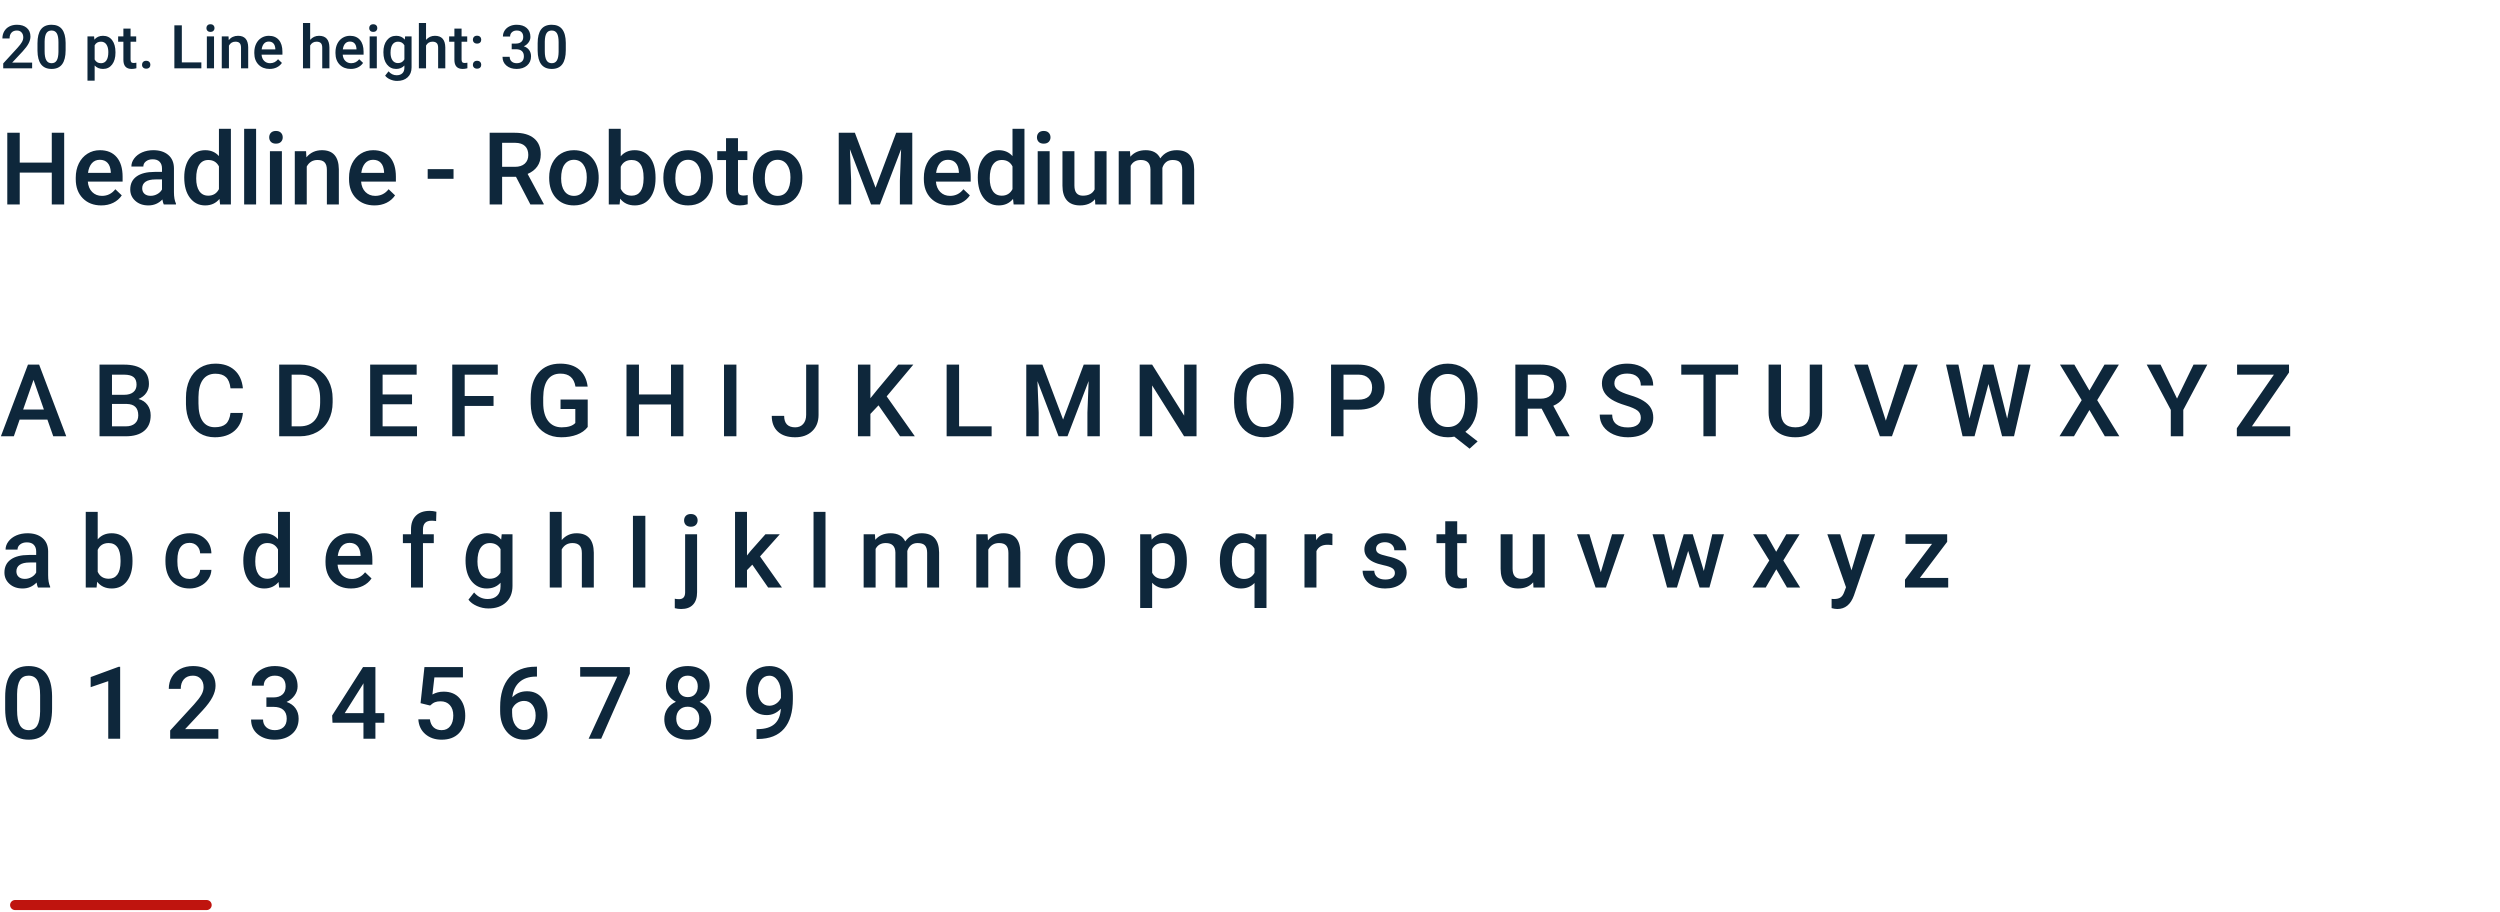 <?xml version="1.0" encoding="UTF-8" standalone="no"?>
<svg width="496" height="181" viewBox="0 0 496 181" fill="none" xmlns="http://www.w3.org/2000/svg">
<path d="M12.734 40.56H10.273V34.242H3.916V40.56H1.445V26.341H3.916V32.259H10.273V26.341H12.734V40.56ZM20.088 40.755C18.584 40.755 17.363 40.283 16.426 39.339C15.495 38.389 15.029 37.126 15.029 35.55V35.257C15.029 34.203 15.231 33.262 15.635 32.435C16.045 31.602 16.618 30.954 17.354 30.492C18.089 30.029 18.91 29.798 19.814 29.798C21.253 29.798 22.363 30.257 23.145 31.175C23.932 32.093 24.326 33.392 24.326 35.072V36.029H17.422C17.494 36.901 17.783 37.591 18.291 38.099C18.805 38.607 19.45 38.861 20.225 38.861C21.312 38.861 22.197 38.421 22.881 37.542L24.16 38.763C23.737 39.395 23.171 39.886 22.461 40.238C21.758 40.583 20.967 40.755 20.088 40.755ZM19.805 31.703C19.154 31.703 18.626 31.93 18.223 32.386C17.826 32.842 17.572 33.477 17.461 34.291H21.982V34.115C21.93 33.321 21.719 32.721 21.348 32.318C20.977 31.908 20.462 31.703 19.805 31.703ZM32.49 40.56C32.386 40.358 32.295 40.029 32.217 39.574C31.462 40.361 30.537 40.755 29.443 40.755C28.382 40.755 27.516 40.453 26.846 39.847C26.175 39.242 25.84 38.493 25.84 37.601C25.84 36.475 26.256 35.612 27.09 35.013C27.93 34.408 29.128 34.105 30.684 34.105H32.139V33.412C32.139 32.865 31.986 32.428 31.68 32.103C31.374 31.771 30.908 31.605 30.283 31.605C29.743 31.605 29.3 31.742 28.955 32.015C28.61 32.282 28.438 32.624 28.438 33.041H26.064C26.064 32.461 26.256 31.921 26.641 31.419C27.025 30.912 27.546 30.515 28.203 30.228C28.867 29.942 29.606 29.798 30.42 29.798C31.657 29.798 32.643 30.111 33.379 30.736C34.115 31.354 34.492 32.227 34.512 33.353V38.119C34.512 39.069 34.645 39.828 34.912 40.394V40.56H32.49ZM29.883 38.851C30.352 38.851 30.791 38.737 31.201 38.509C31.618 38.281 31.93 37.975 32.139 37.591V35.599H30.859C29.98 35.599 29.32 35.752 28.877 36.058C28.434 36.364 28.213 36.797 28.213 37.357C28.213 37.813 28.363 38.177 28.662 38.451C28.968 38.718 29.375 38.851 29.883 38.851ZM36.553 35.199C36.553 33.571 36.93 32.266 37.685 31.283C38.441 30.293 39.453 29.798 40.723 29.798C41.842 29.798 42.747 30.189 43.438 30.97V25.56H45.81V40.56H43.662L43.545 39.466C42.835 40.326 41.888 40.755 40.703 40.755C39.466 40.755 38.464 40.257 37.695 39.261C36.934 38.265 36.553 36.911 36.553 35.199ZM38.926 35.404C38.926 36.478 39.131 37.318 39.541 37.923C39.958 38.522 40.547 38.822 41.309 38.822C42.279 38.822 42.988 38.389 43.438 37.523V33.011C43.001 32.165 42.298 31.742 41.328 31.742C40.56 31.742 39.967 32.048 39.551 32.66C39.134 33.265 38.926 34.18 38.926 35.404ZM50.81 40.56H48.438V25.56H50.81V40.56ZM55.928 40.56H53.555V29.994H55.928V40.56ZM53.408 27.25C53.408 26.885 53.522 26.582 53.75 26.341C53.984 26.1 54.316 25.98 54.746 25.98C55.176 25.98 55.508 26.1 55.742 26.341C55.977 26.582 56.094 26.885 56.094 27.25C56.094 27.608 55.977 27.907 55.742 28.148C55.508 28.382 55.176 28.5 54.746 28.5C54.316 28.5 53.984 28.382 53.75 28.148C53.522 27.907 53.408 27.608 53.408 27.25ZM60.723 29.994L60.791 31.214C61.572 30.27 62.598 29.798 63.867 29.798C66.068 29.798 67.188 31.058 67.227 33.578V40.56H64.853V33.714C64.853 33.044 64.707 32.549 64.414 32.23C64.128 31.904 63.656 31.742 62.998 31.742C62.041 31.742 61.328 32.175 60.859 33.041V40.56H58.486V29.994H60.723ZM74.307 40.755C72.803 40.755 71.582 40.283 70.644 39.339C69.713 38.389 69.248 37.126 69.248 35.55V35.257C69.248 34.203 69.45 33.262 69.853 32.435C70.264 31.602 70.837 30.954 71.572 30.492C72.308 30.029 73.128 29.798 74.033 29.798C75.472 29.798 76.582 30.257 77.363 31.175C78.151 32.093 78.545 33.392 78.545 35.072V36.029H71.641C71.712 36.901 72.002 37.591 72.51 38.099C73.024 38.607 73.669 38.861 74.443 38.861C75.531 38.861 76.416 38.421 77.1 37.542L78.379 38.763C77.956 39.395 77.389 39.886 76.68 40.238C75.977 40.583 75.186 40.755 74.307 40.755ZM74.023 31.703C73.372 31.703 72.845 31.93 72.441 32.386C72.044 32.842 71.79 33.477 71.68 34.291H76.201V34.115C76.149 33.321 75.938 32.721 75.566 32.318C75.195 31.908 74.681 31.703 74.023 31.703ZM89.981 35.472H84.853V33.558H89.981V35.472ZM102.373 35.081H99.619V40.56H97.148V26.341H102.148C103.789 26.341 105.055 26.709 105.947 27.445C106.839 28.18 107.285 29.245 107.285 30.638C107.285 31.589 107.054 32.386 106.592 33.031C106.136 33.669 105.498 34.16 104.678 34.505L107.871 40.433V40.56H105.225L102.373 35.081ZM99.619 33.099H102.158C102.992 33.099 103.643 32.891 104.111 32.474C104.58 32.051 104.814 31.475 104.814 30.746C104.814 29.984 104.596 29.395 104.16 28.978C103.73 28.561 103.086 28.346 102.227 28.334H99.619V33.099ZM108.955 35.179C108.955 34.144 109.16 33.213 109.57 32.386C109.98 31.553 110.557 30.915 111.299 30.472C112.041 30.023 112.894 29.798 113.857 29.798C115.283 29.798 116.439 30.257 117.324 31.175C118.216 32.093 118.698 33.311 118.77 34.828L118.779 35.384C118.779 36.426 118.577 37.357 118.174 38.177C117.777 38.998 117.204 39.632 116.455 40.081C115.713 40.531 114.854 40.755 113.877 40.755C112.386 40.755 111.191 40.261 110.293 39.271C109.401 38.275 108.955 36.95 108.955 35.296V35.179ZM111.328 35.384C111.328 36.471 111.553 37.324 112.002 37.943C112.451 38.555 113.076 38.861 113.877 38.861C114.678 38.861 115.299 38.548 115.742 37.923C116.191 37.298 116.416 36.384 116.416 35.179C116.416 34.111 116.185 33.265 115.723 32.64C115.267 32.015 114.645 31.703 113.857 31.703C113.083 31.703 112.467 32.012 112.012 32.63C111.556 33.242 111.328 34.16 111.328 35.384ZM130.059 35.384C130.059 37.025 129.691 38.33 128.955 39.3C128.226 40.27 127.22 40.755 125.938 40.755C124.701 40.755 123.737 40.309 123.047 39.417L122.93 40.56H120.781V25.56H123.154V31.009C123.838 30.202 124.759 29.798 125.918 29.798C127.207 29.798 128.219 30.277 128.955 31.234C129.691 32.191 130.059 33.529 130.059 35.248V35.384ZM127.686 35.179C127.686 34.033 127.484 33.174 127.08 32.601C126.676 32.028 126.09 31.742 125.322 31.742C124.294 31.742 123.571 32.191 123.154 33.089V37.445C123.577 38.363 124.307 38.822 125.342 38.822C126.084 38.822 126.657 38.545 127.061 37.992C127.464 37.438 127.673 36.602 127.686 35.482V35.179ZM131.611 35.179C131.611 34.144 131.816 33.213 132.227 32.386C132.637 31.553 133.213 30.915 133.955 30.472C134.697 30.023 135.55 29.798 136.514 29.798C137.939 29.798 139.095 30.257 139.98 31.175C140.872 32.093 141.354 33.311 141.426 34.828L141.436 35.384C141.436 36.426 141.234 37.357 140.83 38.177C140.433 38.998 139.86 39.632 139.111 40.081C138.369 40.531 137.51 40.755 136.533 40.755C135.042 40.755 133.848 40.261 132.949 39.271C132.057 38.275 131.611 36.95 131.611 35.296V35.179ZM133.984 35.384C133.984 36.471 134.209 37.324 134.658 37.943C135.107 38.555 135.732 38.861 136.533 38.861C137.334 38.861 137.956 38.548 138.398 37.923C138.848 37.298 139.072 36.384 139.072 35.179C139.072 34.111 138.841 33.265 138.379 32.64C137.923 32.015 137.301 31.703 136.514 31.703C135.739 31.703 135.124 32.012 134.668 32.63C134.212 33.242 133.984 34.16 133.984 35.384ZM146.416 27.425V29.994H148.281V31.752H146.416V37.65C146.416 38.053 146.494 38.346 146.65 38.529C146.813 38.705 147.1 38.792 147.51 38.792C147.783 38.792 148.06 38.76 148.34 38.695V40.531C147.799 40.681 147.279 40.755 146.777 40.755C144.954 40.755 144.043 39.749 144.043 37.738V31.752H142.305V29.994H144.043V27.425H146.416ZM149.365 35.179C149.365 34.144 149.57 33.213 149.98 32.386C150.391 31.553 150.967 30.915 151.709 30.472C152.451 30.023 153.304 29.798 154.268 29.798C155.693 29.798 156.849 30.257 157.734 31.175C158.626 32.093 159.108 33.311 159.18 34.828L159.189 35.384C159.189 36.426 158.988 37.357 158.584 38.177C158.187 38.998 157.614 39.632 156.865 40.081C156.123 40.531 155.264 40.755 154.287 40.755C152.796 40.755 151.602 40.261 150.703 39.271C149.811 38.275 149.365 36.95 149.365 35.296V35.179ZM151.738 35.384C151.738 36.471 151.963 37.324 152.412 37.943C152.861 38.555 153.486 38.861 154.287 38.861C155.088 38.861 155.71 38.548 156.152 37.923C156.602 37.298 156.826 36.384 156.826 35.179C156.826 34.111 156.595 33.265 156.133 32.64C155.677 32.015 155.055 31.703 154.268 31.703C153.493 31.703 152.878 32.012 152.422 32.63C151.966 33.242 151.738 34.16 151.738 35.384ZM169.609 26.341L173.711 37.24L177.803 26.341H180.996V40.56H178.535V35.873L178.779 29.603L174.58 40.56H172.812L168.623 29.613L168.867 35.873V40.56H166.406V26.341H169.609ZM188.35 40.755C186.846 40.755 185.625 40.283 184.688 39.339C183.757 38.389 183.291 37.126 183.291 35.55V35.257C183.291 34.203 183.493 33.262 183.896 32.435C184.307 31.602 184.88 30.954 185.615 30.492C186.351 30.029 187.171 29.798 188.076 29.798C189.515 29.798 190.625 30.257 191.406 31.175C192.194 32.093 192.588 33.392 192.588 35.072V36.029H185.684C185.755 36.901 186.045 37.591 186.553 38.099C187.067 38.607 187.712 38.861 188.486 38.861C189.574 38.861 190.459 38.421 191.143 37.542L192.422 38.763C191.999 39.395 191.432 39.886 190.723 40.238C190.02 40.583 189.229 40.755 188.35 40.755ZM188.066 31.703C187.415 31.703 186.888 31.93 186.484 32.386C186.087 32.842 185.833 33.477 185.723 34.291H190.244V34.115C190.192 33.321 189.98 32.721 189.609 32.318C189.238 31.908 188.724 31.703 188.066 31.703ZM193.994 35.199C193.994 33.571 194.372 32.266 195.127 31.283C195.882 30.293 196.895 29.798 198.164 29.798C199.284 29.798 200.189 30.189 200.879 30.97V25.56H203.252V40.56H201.104L200.986 39.466C200.277 40.326 199.329 40.755 198.145 40.755C196.908 40.755 195.905 40.257 195.137 39.261C194.375 38.265 193.994 36.911 193.994 35.199ZM196.367 35.404C196.367 36.478 196.572 37.318 196.982 37.923C197.399 38.522 197.988 38.822 198.75 38.822C199.72 38.822 200.43 38.389 200.879 37.523V33.011C200.443 32.165 199.74 31.742 198.77 31.742C198.001 31.742 197.409 32.048 196.992 32.66C196.576 33.265 196.367 34.18 196.367 35.404ZM208.252 40.56H205.879V29.994H208.252V40.56ZM205.732 27.25C205.732 26.885 205.846 26.582 206.074 26.341C206.309 26.1 206.641 25.98 207.07 25.98C207.5 25.98 207.832 26.1 208.066 26.341C208.301 26.582 208.418 26.885 208.418 27.25C208.418 27.608 208.301 27.907 208.066 28.148C207.832 28.382 207.5 28.5 207.07 28.5C206.641 28.5 206.309 28.382 206.074 28.148C205.846 27.907 205.732 27.608 205.732 27.25ZM217.246 39.525C216.549 40.345 215.56 40.755 214.277 40.755C213.132 40.755 212.262 40.42 211.67 39.749C211.084 39.079 210.791 38.109 210.791 36.839V29.994H213.164V36.81C213.164 38.151 213.721 38.822 214.834 38.822C215.986 38.822 216.764 38.408 217.168 37.581V29.994H219.541V40.56H217.305L217.246 39.525ZM224.189 29.994L224.258 31.097C225 30.231 226.016 29.798 227.305 29.798C228.717 29.798 229.684 30.339 230.205 31.419C230.973 30.339 232.054 29.798 233.447 29.798C234.613 29.798 235.479 30.121 236.045 30.765C236.618 31.41 236.911 32.36 236.924 33.617V40.56H234.551V33.685C234.551 33.014 234.404 32.523 234.111 32.21C233.818 31.898 233.333 31.742 232.656 31.742C232.116 31.742 231.673 31.888 231.328 32.181C230.99 32.468 230.752 32.845 230.615 33.314L230.625 40.56H228.252V33.607C228.219 32.363 227.585 31.742 226.348 31.742C225.397 31.742 224.723 32.129 224.326 32.904V40.56H221.953V29.994H224.189Z" fill="#0E273B"/>
<path d="M6.375 13.56H0.639V12.582L3.48 9.482C3.891 9.025 4.182 8.644 4.354 8.339C4.529 8.031 4.617 7.722 4.617 7.414C4.617 7.007 4.502 6.679 4.271 6.429C4.045 6.179 3.738 6.054 3.352 6.054C2.891 6.054 2.533 6.195 2.279 6.476C2.025 6.757 1.898 7.142 1.898 7.63H0.475C0.475 7.111 0.592 6.644 0.826 6.23C1.064 5.812 1.402 5.488 1.84 5.257C2.281 5.027 2.789 4.912 3.363 4.912C4.191 4.912 4.844 5.121 5.32 5.539C5.801 5.953 6.041 6.527 6.041 7.261C6.041 7.687 5.92 8.134 5.678 8.603C5.439 9.068 5.047 9.597 4.5 10.191L2.414 12.423H6.375V13.56ZM13.02 9.968C13.02 11.195 12.789 12.121 12.328 12.746C11.871 13.367 11.174 13.677 10.236 13.677C9.314 13.677 8.619 13.374 8.15 12.769C7.686 12.16 7.447 11.259 7.436 10.068V8.591C7.436 7.365 7.664 6.445 8.121 5.832C8.582 5.218 9.283 4.912 10.225 4.912C11.158 4.912 11.854 5.21 12.31 5.808C12.771 6.406 13.008 7.3 13.02 8.492V9.968ZM11.596 8.375C11.596 7.574 11.486 6.988 11.268 6.617C11.049 6.242 10.701 6.054 10.225 6.054C9.76 6.054 9.418 6.232 9.199 6.587C8.98 6.939 8.865 7.49 8.854 8.24V10.173C8.854 10.97 8.965 11.564 9.188 11.955C9.41 12.345 9.76 12.54 10.236 12.54C10.693 12.54 11.031 12.361 11.25 12.002C11.469 11.638 11.584 11.072 11.596 10.302V8.375ZM22.91 10.455C22.91 11.435 22.688 12.218 22.242 12.804C21.797 13.386 21.199 13.677 20.449 13.677C19.754 13.677 19.197 13.449 18.779 12.992V15.998H17.355V7.22H18.668L18.727 7.865C19.145 7.357 19.713 7.103 20.432 7.103C21.205 7.103 21.811 7.392 22.248 7.97C22.689 8.544 22.91 9.343 22.91 10.367V10.455ZM21.492 10.332C21.492 9.699 21.365 9.197 21.111 8.826C20.861 8.455 20.502 8.269 20.033 8.269C19.451 8.269 19.033 8.509 18.779 8.99V11.802C19.037 12.294 19.459 12.54 20.045 12.54C20.498 12.54 20.852 12.359 21.105 11.996C21.363 11.628 21.492 11.074 21.492 10.332ZM25.904 5.679V7.22H27.023V8.275H25.904V11.814C25.904 12.056 25.951 12.232 26.045 12.341C26.143 12.447 26.314 12.499 26.561 12.499C26.725 12.499 26.891 12.48 27.059 12.441V13.543C26.734 13.632 26.422 13.677 26.121 13.677C25.027 13.677 24.48 13.074 24.48 11.867V8.275H23.438V7.22H24.48V5.679H25.904ZM29.004 12.06C29.27 12.06 29.475 12.136 29.619 12.289C29.764 12.437 29.836 12.624 29.836 12.851C29.836 13.074 29.764 13.259 29.619 13.408C29.475 13.552 29.27 13.624 29.004 13.624C28.75 13.624 28.549 13.552 28.4 13.408C28.252 13.263 28.178 13.078 28.178 12.851C28.178 12.624 28.25 12.437 28.395 12.289C28.539 12.136 28.742 12.06 29.004 12.06ZM36.076 12.377H39.949V13.56H34.594V5.029H36.076V12.377ZM42.463 13.56H41.039V7.22H42.463V13.56ZM40.951 5.574C40.951 5.355 41.02 5.173 41.156 5.029C41.297 4.884 41.496 4.812 41.754 4.812C42.012 4.812 42.211 4.884 42.352 5.029C42.492 5.173 42.562 5.355 42.562 5.574C42.562 5.789 42.492 5.968 42.352 6.113C42.211 6.253 42.012 6.324 41.754 6.324C41.496 6.324 41.297 6.253 41.156 6.113C41.02 5.968 40.951 5.789 40.951 5.574ZM45.34 7.22L45.381 7.953C45.85 7.386 46.465 7.103 47.227 7.103C48.547 7.103 49.219 7.859 49.242 9.371V13.56H47.818V9.453C47.818 9.05 47.73 8.753 47.555 8.562C47.383 8.367 47.1 8.269 46.705 8.269C46.131 8.269 45.703 8.529 45.422 9.048V13.56H43.998V7.22H45.34ZM53.49 13.677C52.588 13.677 51.855 13.394 51.293 12.828C50.734 12.257 50.455 11.499 50.455 10.554V10.378C50.455 9.746 50.576 9.181 50.818 8.685C51.065 8.185 51.408 7.796 51.85 7.519C52.291 7.242 52.783 7.103 53.326 7.103C54.19 7.103 54.855 7.378 55.324 7.929C55.797 8.48 56.033 9.259 56.033 10.267V10.841H51.891C51.934 11.365 52.107 11.779 52.412 12.084C52.721 12.388 53.107 12.54 53.572 12.54C54.225 12.54 54.756 12.277 55.166 11.749L55.934 12.482C55.68 12.861 55.34 13.156 54.914 13.367C54.492 13.574 54.018 13.677 53.49 13.677ZM53.32 8.246C52.93 8.246 52.613 8.382 52.371 8.656C52.133 8.929 51.98 9.31 51.914 9.798H54.627V9.693C54.596 9.216 54.469 8.857 54.246 8.615C54.023 8.369 53.715 8.246 53.32 8.246ZM61.535 7.912C62 7.373 62.588 7.103 63.299 7.103C64.65 7.103 65.336 7.875 65.356 9.417V13.56H63.932V9.47C63.932 9.033 63.836 8.724 63.645 8.544C63.457 8.361 63.18 8.269 62.812 8.269C62.242 8.269 61.816 8.523 61.535 9.031V13.56H60.111V4.56H61.535V7.912ZM69.592 13.677C68.689 13.677 67.957 13.394 67.394 12.828C66.836 12.257 66.557 11.499 66.557 10.554V10.378C66.557 9.746 66.678 9.181 66.92 8.685C67.166 8.185 67.51 7.796 67.951 7.519C68.393 7.242 68.885 7.103 69.428 7.103C70.291 7.103 70.957 7.378 71.426 7.929C71.898 8.48 72.135 9.259 72.135 10.267V10.841H67.992C68.035 11.365 68.209 11.779 68.514 12.084C68.822 12.388 69.209 12.54 69.674 12.54C70.326 12.54 70.857 12.277 71.268 11.749L72.035 12.482C71.781 12.861 71.441 13.156 71.016 13.367C70.594 13.574 70.119 13.677 69.592 13.677ZM69.422 8.246C69.031 8.246 68.715 8.382 68.473 8.656C68.234 8.929 68.082 9.31 68.016 9.798H70.728V9.693C70.697 9.216 70.57 8.857 70.348 8.615C70.125 8.369 69.816 8.246 69.422 8.246ZM74.76 13.56H73.336V7.22H74.76V13.56ZM73.248 5.574C73.248 5.355 73.316 5.173 73.453 5.029C73.594 4.884 73.793 4.812 74.051 4.812C74.309 4.812 74.508 4.884 74.648 5.029C74.789 5.173 74.859 5.355 74.859 5.574C74.859 5.789 74.789 5.968 74.648 6.113C74.508 6.253 74.309 6.324 74.051 6.324C73.793 6.324 73.594 6.253 73.453 6.113C73.316 5.968 73.248 5.789 73.248 5.574ZM76.066 10.343C76.066 9.359 76.297 8.574 76.758 7.988C77.223 7.398 77.838 7.103 78.603 7.103C79.326 7.103 79.894 7.355 80.309 7.859L80.373 7.22H81.656V13.367C81.656 14.199 81.397 14.855 80.877 15.335C80.361 15.816 79.664 16.056 78.785 16.056C78.32 16.056 77.865 15.959 77.42 15.763C76.978 15.572 76.643 15.32 76.412 15.007L77.086 14.152C77.523 14.671 78.062 14.931 78.703 14.931C79.176 14.931 79.549 14.802 79.822 14.544C80.096 14.29 80.232 13.915 80.232 13.419V12.992C79.822 13.449 79.275 13.677 78.592 13.677C77.85 13.677 77.242 13.382 76.769 12.793C76.301 12.203 76.066 11.386 76.066 10.343ZM77.484 10.466C77.484 11.103 77.613 11.605 77.871 11.972C78.133 12.335 78.494 12.517 78.955 12.517C79.529 12.517 79.955 12.271 80.232 11.779V8.99C79.963 8.509 79.541 8.269 78.967 8.269C78.498 8.269 78.133 8.455 77.871 8.826C77.613 9.197 77.484 9.744 77.484 10.466ZM84.527 7.912C84.992 7.373 85.58 7.103 86.291 7.103C87.643 7.103 88.328 7.875 88.348 9.417V13.56H86.924V9.47C86.924 9.033 86.828 8.724 86.637 8.544C86.449 8.361 86.172 8.269 85.805 8.269C85.234 8.269 84.809 8.523 84.527 9.031V13.56H83.103V4.56H84.527V7.912ZM91.576 5.679V7.22H92.695V8.275H91.576V11.814C91.576 12.056 91.623 12.232 91.717 12.341C91.814 12.447 91.986 12.499 92.232 12.499C92.397 12.499 92.562 12.48 92.731 12.441V13.543C92.406 13.632 92.094 13.677 91.793 13.677C90.699 13.677 90.152 13.074 90.152 11.867V8.275H89.109V7.22H90.152V5.679H91.576ZM94.647 12.06C94.912 12.06 95.117 12.136 95.262 12.289C95.406 12.437 95.478 12.624 95.478 12.851C95.478 13.074 95.406 13.259 95.262 13.408C95.117 13.552 94.912 13.624 94.647 13.624C94.393 13.624 94.191 13.552 94.043 13.408C93.894 13.263 93.82 13.078 93.82 12.851C93.82 12.624 93.893 12.437 94.037 12.289C94.182 12.136 94.385 12.06 94.647 12.06ZM94.647 7.085C94.912 7.085 95.117 7.162 95.262 7.314C95.406 7.462 95.478 7.65 95.478 7.876C95.478 8.099 95.406 8.285 95.262 8.433C95.117 8.578 94.912 8.65 94.647 8.65C94.393 8.65 94.191 8.578 94.043 8.433C93.894 8.289 93.82 8.103 93.82 7.876C93.82 7.65 93.893 7.462 94.037 7.314C94.182 7.162 94.385 7.085 94.647 7.085ZM101.52 8.644H102.387C102.824 8.64 103.17 8.527 103.424 8.304C103.682 8.082 103.811 7.759 103.811 7.337C103.811 6.931 103.703 6.617 103.488 6.394C103.277 6.167 102.953 6.054 102.516 6.054C102.133 6.054 101.818 6.166 101.572 6.388C101.326 6.607 101.203 6.894 101.203 7.25H99.779C99.779 6.812 99.894 6.414 100.125 6.054C100.359 5.695 100.684 5.416 101.098 5.216C101.516 5.013 101.982 4.912 102.498 4.912C103.35 4.912 104.018 5.126 104.502 5.556C104.99 5.982 105.234 6.576 105.234 7.337C105.234 7.72 105.111 8.082 104.865 8.421C104.623 8.757 104.309 9.011 103.922 9.183C104.391 9.343 104.746 9.595 104.988 9.939C105.234 10.283 105.357 10.693 105.357 11.169C105.357 11.935 105.094 12.544 104.566 12.998C104.043 13.451 103.354 13.677 102.498 13.677C101.678 13.677 101.006 13.459 100.482 13.021C99.959 12.584 99.697 12.002 99.697 11.275H101.121C101.121 11.65 101.246 11.955 101.496 12.189C101.75 12.423 102.09 12.54 102.516 12.54C102.957 12.54 103.305 12.423 103.559 12.189C103.812 11.955 103.939 11.615 103.939 11.169C103.939 10.72 103.807 10.374 103.541 10.132C103.275 9.89 102.881 9.769 102.357 9.769H101.52V8.644ZM112.254 9.968C112.254 11.195 112.023 12.121 111.562 12.746C111.105 13.367 110.408 13.677 109.471 13.677C108.549 13.677 107.854 13.374 107.385 12.769C106.92 12.16 106.682 11.259 106.67 10.068V8.591C106.67 7.365 106.898 6.445 107.355 5.832C107.816 5.218 108.518 4.912 109.459 4.912C110.393 4.912 111.088 5.21 111.545 5.808C112.006 6.406 112.242 7.3 112.254 8.492V9.968ZM110.83 8.375C110.83 7.574 110.721 6.988 110.502 6.617C110.283 6.242 109.936 6.054 109.459 6.054C108.994 6.054 108.652 6.232 108.434 6.587C108.215 6.939 108.1 7.49 108.088 8.24V10.173C108.088 10.97 108.199 11.564 108.422 11.955C108.645 12.345 108.994 12.54 109.471 12.54C109.928 12.54 110.266 12.361 110.484 12.002C110.703 11.638 110.818 11.072 110.83 10.302V8.375Z" fill="#0E273B"/>
<path d="M9.404 83.249H3.896L2.744 86.56H0.176L5.547 72.341H7.764L13.145 86.56H10.566L9.404 83.249ZM4.59 81.257H8.711L6.65 75.359L4.59 81.257ZM19.746 86.56V72.341H24.619C26.227 72.341 27.451 72.664 28.291 73.308C29.131 73.953 29.551 74.913 29.551 76.189C29.551 76.84 29.375 77.426 29.023 77.947C28.672 78.468 28.158 78.871 27.48 79.158C28.249 79.366 28.841 79.76 29.258 80.339C29.681 80.912 29.893 81.602 29.893 82.41C29.893 83.744 29.463 84.77 28.604 85.486C27.751 86.202 26.527 86.56 24.932 86.56H19.746ZM22.217 80.144V84.587H24.961C25.736 84.587 26.341 84.395 26.777 84.011C27.213 83.627 27.432 83.093 27.432 82.41C27.432 80.932 26.676 80.177 25.166 80.144H22.217ZM22.217 78.328H24.639C25.407 78.328 26.006 78.155 26.436 77.81C26.872 77.459 27.09 76.964 27.09 76.326C27.09 75.623 26.888 75.115 26.484 74.802C26.087 74.49 25.465 74.334 24.619 74.334H22.217V78.328ZM48.193 81.931C48.05 83.448 47.49 84.633 46.514 85.486C45.537 86.332 44.238 86.755 42.617 86.755C41.484 86.755 40.485 86.488 39.619 85.955C38.76 85.414 38.096 84.649 37.627 83.66C37.158 82.67 36.914 81.521 36.895 80.212V78.884C36.895 77.543 37.132 76.362 37.607 75.339C38.083 74.317 38.763 73.529 39.648 72.976C40.54 72.423 41.569 72.146 42.734 72.146C44.303 72.146 45.566 72.572 46.523 73.425C47.48 74.278 48.037 75.483 48.193 77.039H45.732C45.615 76.016 45.316 75.281 44.834 74.832C44.359 74.376 43.659 74.148 42.734 74.148C41.66 74.148 40.833 74.542 40.254 75.33C39.681 76.111 39.388 77.26 39.375 78.777V80.037C39.375 81.573 39.648 82.745 40.195 83.552C40.749 84.359 41.556 84.763 42.617 84.763C43.587 84.763 44.316 84.545 44.805 84.109C45.293 83.673 45.602 82.947 45.732 81.931H48.193ZM55.391 86.56V72.341H59.59C60.846 72.341 61.96 72.621 62.93 73.181C63.906 73.741 64.662 74.535 65.195 75.564C65.729 76.593 65.996 77.771 65.996 79.099V79.812C65.996 81.16 65.726 82.345 65.186 83.367C64.652 84.389 63.887 85.177 62.891 85.73C61.901 86.283 60.765 86.56 59.482 86.56H55.391ZM57.861 74.334V84.587H59.473C60.768 84.587 61.761 84.184 62.451 83.376C63.148 82.563 63.503 81.397 63.516 79.88V79.089C63.516 77.546 63.18 76.368 62.51 75.554C61.839 74.74 60.866 74.334 59.59 74.334H57.861ZM81.748 80.212H75.908V84.587H82.734V86.56H73.438V72.341H82.666V74.334H75.908V78.259H81.748V80.212ZM97.92 80.535H92.197V86.56H89.727V72.341H98.76V74.334H92.197V78.562H97.92V80.535ZM116.602 84.714C116.087 85.385 115.374 85.893 114.463 86.238C113.551 86.583 112.516 86.755 111.357 86.755C110.166 86.755 109.111 86.485 108.193 85.945C107.275 85.404 106.566 84.633 106.064 83.63C105.57 82.621 105.312 81.446 105.293 80.105V78.992C105.293 76.843 105.807 75.167 106.836 73.962C107.865 72.751 109.3 72.146 111.143 72.146C112.725 72.146 113.981 72.537 114.912 73.318C115.843 74.099 116.403 75.225 116.592 76.697H114.17C113.896 74.984 112.904 74.128 111.191 74.128C110.085 74.128 109.242 74.529 108.662 75.33C108.089 76.124 107.793 77.293 107.773 78.835V79.929C107.773 81.466 108.096 82.66 108.74 83.513C109.391 84.359 110.293 84.783 111.445 84.783C112.708 84.783 113.607 84.496 114.141 83.923V81.14H111.211V79.265H116.602V84.714ZM135.586 86.56H133.125V80.242H126.768V86.56H124.297V72.341H126.768V78.259H133.125V72.341H135.586V86.56ZM146.104 86.56H143.643V72.341H146.104V86.56ZM159.941 72.341H162.402V82.312C162.402 83.673 161.976 84.753 161.123 85.554C160.277 86.355 159.157 86.755 157.764 86.755C156.279 86.755 155.133 86.381 154.326 85.632C153.519 84.884 153.115 83.842 153.115 82.507H155.576C155.576 83.263 155.762 83.832 156.133 84.216C156.51 84.594 157.054 84.783 157.764 84.783C158.428 84.783 158.955 84.565 159.346 84.128C159.743 83.686 159.941 83.077 159.941 82.302V72.341ZM174.297 80.418L172.686 82.126V86.56H170.215V72.341H172.686V79.011L174.053 77.322L178.213 72.341H181.201L175.918 78.64L181.504 86.56H178.574L174.297 80.418ZM190.283 84.587H196.738V86.56H187.812V72.341H190.283V84.587ZM206.816 72.341L210.918 83.24L215.01 72.341H218.203V86.56H215.742V81.873L215.986 75.603L211.787 86.56H210.02L205.83 75.613L206.074 81.873V86.56H203.613V72.341H206.816ZM237.393 86.56H234.922L228.584 76.472V86.56H226.113V72.341H228.584L234.941 82.468V72.341H237.393V86.56ZM256.641 79.822C256.641 81.215 256.4 82.439 255.918 83.494C255.436 84.542 254.746 85.349 253.848 85.915C252.956 86.475 251.927 86.755 250.762 86.755C249.609 86.755 248.581 86.475 247.676 85.915C246.777 85.349 246.081 84.545 245.586 83.503C245.098 82.462 244.85 81.261 244.844 79.9V79.099C244.844 77.712 245.088 76.488 245.576 75.427C246.071 74.366 246.764 73.555 247.656 72.996C248.555 72.429 249.583 72.146 250.742 72.146C251.901 72.146 252.926 72.426 253.818 72.986C254.717 73.539 255.41 74.34 255.898 75.388C256.387 76.43 256.634 77.644 256.641 79.031V79.822ZM254.17 79.08C254.17 77.504 253.87 76.296 253.271 75.457C252.679 74.617 251.836 74.197 250.742 74.197C249.674 74.197 248.838 74.617 248.232 75.457C247.633 76.29 247.327 77.472 247.314 79.001V79.822C247.314 81.384 247.617 82.592 248.223 83.445C248.835 84.298 249.681 84.724 250.762 84.724C251.855 84.724 252.695 84.308 253.281 83.474C253.874 82.641 254.17 81.423 254.17 79.822V79.08ZM266.553 81.277V86.56H264.082V72.341H269.521C271.11 72.341 272.37 72.755 273.301 73.582C274.238 74.408 274.707 75.502 274.707 76.863C274.707 78.256 274.248 79.34 273.33 80.115C272.419 80.889 271.139 81.277 269.492 81.277H266.553ZM266.553 79.294H269.521C270.4 79.294 271.071 79.089 271.533 78.679C271.995 78.263 272.227 77.664 272.227 76.882C272.227 76.114 271.992 75.502 271.523 75.046C271.055 74.584 270.41 74.347 269.59 74.334H266.553V79.294ZM293.154 79.822C293.154 81.169 292.939 82.338 292.51 83.328C292.087 84.311 291.491 85.092 290.723 85.671L293.164 87.576L291.562 89.021L288.535 86.628C288.138 86.713 287.712 86.755 287.256 86.755C286.11 86.755 285.085 86.475 284.18 85.915C283.281 85.349 282.585 84.545 282.09 83.503C281.602 82.462 281.354 81.261 281.348 79.9V79.099C281.348 77.712 281.592 76.488 282.08 75.427C282.575 74.366 283.268 73.555 284.16 72.996C285.059 72.429 286.084 72.146 287.236 72.146C288.408 72.146 289.44 72.426 290.332 72.986C291.23 73.539 291.924 74.34 292.412 75.388C292.9 76.43 293.148 77.644 293.154 79.031V79.822ZM290.674 79.08C290.674 77.478 290.374 76.264 289.775 75.437C289.176 74.61 288.33 74.197 287.236 74.197C286.175 74.197 285.342 74.617 284.736 75.457C284.137 76.29 283.831 77.468 283.818 78.992V79.822C283.818 81.358 284.118 82.559 284.717 83.425C285.322 84.291 286.169 84.724 287.256 84.724C288.356 84.724 289.199 84.308 289.785 83.474C290.378 82.641 290.674 81.423 290.674 79.822V79.08ZM305.869 81.082H303.115V86.56H300.645V72.341H305.645C307.285 72.341 308.551 72.709 309.443 73.445C310.335 74.18 310.781 75.245 310.781 76.638C310.781 77.589 310.55 78.386 310.088 79.031C309.632 79.669 308.994 80.16 308.174 80.505L311.367 86.433V86.56H308.721L305.869 81.082ZM303.115 79.099H305.654C306.488 79.099 307.139 78.891 307.607 78.474C308.076 78.051 308.311 77.475 308.311 76.746C308.311 75.984 308.092 75.395 307.656 74.978C307.227 74.561 306.582 74.347 305.723 74.334H303.115V79.099ZM325.537 82.898C325.537 82.273 325.316 81.791 324.873 81.453C324.437 81.114 323.646 80.772 322.5 80.427C321.354 80.082 320.443 79.698 319.766 79.275C318.47 78.461 317.822 77.4 317.822 76.091C317.822 74.945 318.288 74.001 319.219 73.259C320.156 72.517 321.37 72.146 322.861 72.146C323.851 72.146 324.733 72.328 325.508 72.693C326.283 73.058 326.891 73.578 327.334 74.255C327.777 74.926 327.998 75.671 327.998 76.492H325.537C325.537 75.749 325.303 75.17 324.834 74.753C324.372 74.33 323.708 74.119 322.842 74.119C322.035 74.119 321.406 74.291 320.957 74.636C320.514 74.981 320.293 75.463 320.293 76.082C320.293 76.602 320.534 77.039 321.016 77.39C321.497 77.735 322.292 78.074 323.398 78.406C324.505 78.731 325.394 79.106 326.064 79.529C326.735 79.945 327.227 80.427 327.539 80.974C327.852 81.514 328.008 82.149 328.008 82.878C328.008 84.063 327.552 85.007 326.641 85.71C325.736 86.407 324.505 86.755 322.949 86.755C321.921 86.755 320.973 86.567 320.107 86.189C319.248 85.805 318.577 85.278 318.096 84.607C317.62 83.936 317.383 83.155 317.383 82.263H319.854C319.854 83.07 320.12 83.695 320.654 84.138C321.188 84.581 321.953 84.802 322.949 84.802C323.809 84.802 324.453 84.63 324.883 84.285C325.319 83.933 325.537 83.471 325.537 82.898ZM344.844 74.334H340.41V86.56H337.959V74.334H333.564V72.341H344.844V74.334ZM361.514 72.341V81.843C361.514 83.354 361.029 84.552 360.059 85.437C359.095 86.316 357.809 86.755 356.201 86.755C354.574 86.755 353.281 86.322 352.324 85.457C351.367 84.584 350.889 83.376 350.889 81.834V72.341H353.35V81.853C353.35 82.803 353.59 83.529 354.072 84.031C354.554 84.532 355.264 84.783 356.201 84.783C358.102 84.783 359.053 83.78 359.053 81.775V72.341H361.514ZM374.15 83.464L377.764 72.341H380.479L375.361 86.56H372.969L367.871 72.341H370.576L374.15 83.464ZM398.223 83.044L400.41 72.341H402.861L399.58 86.56H397.217L394.512 76.179L391.748 86.56H389.375L386.094 72.341H388.545L390.752 83.025L393.467 72.341H395.537L398.223 83.044ZM414.541 77.478L417.529 72.341H420.381L416.084 79.392L420.479 86.56H417.598L414.541 81.345L411.475 86.56H408.604L413.008 79.392L408.701 72.341H411.553L414.541 77.478ZM431.924 79.08L435.195 72.341H437.93L433.164 81.326V86.56H430.684V81.326L425.908 72.341H428.652L431.924 79.08ZM446.777 84.587H454.375V86.56H443.789V84.959L451.143 74.334H443.838V72.341H454.141V73.904L446.777 84.587ZM7.529 116.56C7.425 116.358 7.334 116.029 7.256 115.574C6.501 116.361 5.576 116.755 4.482 116.755C3.421 116.755 2.555 116.453 1.885 115.847C1.214 115.242 0.879 114.493 0.879 113.601C0.879 112.475 1.296 111.612 2.129 111.013C2.969 110.408 4.167 110.105 5.723 110.105H7.178V109.412C7.178 108.865 7.025 108.429 6.719 108.103C6.413 107.771 5.947 107.605 5.322 107.605C4.782 107.605 4.339 107.742 3.994 108.015C3.649 108.282 3.477 108.624 3.477 109.041H1.104C1.104 108.461 1.296 107.921 1.68 107.419C2.064 106.912 2.585 106.514 3.242 106.228C3.906 105.942 4.645 105.798 5.459 105.798C6.696 105.798 7.682 106.111 8.418 106.736C9.154 107.354 9.531 108.227 9.551 109.353V114.119C9.551 115.069 9.684 115.828 9.951 116.394V116.56H7.529ZM4.922 114.851C5.391 114.851 5.83 114.737 6.24 114.509C6.657 114.281 6.969 113.975 7.178 113.591V111.599H5.898C5.02 111.599 4.359 111.752 3.916 112.058C3.473 112.364 3.252 112.797 3.252 113.357C3.252 113.813 3.402 114.177 3.701 114.451C4.007 114.718 4.414 114.851 4.922 114.851ZM26.289 111.384C26.289 113.025 25.921 114.33 25.186 115.3C24.456 116.27 23.451 116.755 22.168 116.755C20.931 116.755 19.967 116.309 19.277 115.417L19.16 116.56H17.012V101.56H19.385V107.009C20.068 106.202 20.99 105.798 22.148 105.798C23.438 105.798 24.45 106.277 25.186 107.234C25.921 108.191 26.289 109.529 26.289 111.248V111.384ZM23.916 111.179C23.916 110.033 23.714 109.174 23.311 108.601C22.907 108.028 22.321 107.742 21.553 107.742C20.524 107.742 19.801 108.191 19.385 109.089V113.445C19.808 114.363 20.537 114.822 21.572 114.822C22.314 114.822 22.887 114.545 23.291 113.992C23.695 113.438 23.903 112.602 23.916 111.482V111.179ZM37.607 114.861C38.2 114.861 38.691 114.688 39.082 114.343C39.473 113.998 39.681 113.572 39.707 113.064H41.943C41.917 113.722 41.712 114.337 41.328 114.91C40.944 115.476 40.423 115.925 39.766 116.257C39.108 116.589 38.398 116.755 37.637 116.755C36.159 116.755 34.987 116.277 34.121 115.32C33.255 114.363 32.822 113.041 32.822 111.355V111.111C32.822 109.503 33.252 108.217 34.111 107.253C34.971 106.283 36.143 105.798 37.627 105.798C38.883 105.798 39.906 106.166 40.693 106.902C41.488 107.631 41.904 108.591 41.943 109.783H39.707C39.681 109.177 39.473 108.679 39.082 108.289C38.698 107.898 38.206 107.703 37.607 107.703C36.839 107.703 36.247 107.983 35.83 108.542C35.413 109.096 35.202 109.939 35.195 111.072V111.453C35.195 112.598 35.4 113.455 35.81 114.021C36.227 114.581 36.826 114.861 37.607 114.861ZM48.272 111.199C48.272 109.571 48.649 108.266 49.404 107.283C50.16 106.293 51.172 105.798 52.441 105.798C53.561 105.798 54.466 106.189 55.156 106.97V101.56H57.529V116.56H55.381L55.264 115.466C54.554 116.326 53.607 116.755 52.422 116.755C51.185 116.755 50.182 116.257 49.414 115.261C48.652 114.265 48.272 112.911 48.272 111.199ZM50.645 111.404C50.645 112.478 50.85 113.318 51.26 113.923C51.676 114.522 52.266 114.822 53.027 114.822C53.997 114.822 54.707 114.389 55.156 113.523V109.011C54.72 108.165 54.017 107.742 53.047 107.742C52.279 107.742 51.686 108.048 51.27 108.66C50.853 109.265 50.645 110.18 50.645 111.404ZM69.639 116.755C68.135 116.755 66.914 116.283 65.977 115.339C65.046 114.389 64.58 113.126 64.58 111.55V111.257C64.58 110.203 64.782 109.262 65.186 108.435C65.596 107.602 66.169 106.954 66.904 106.492C67.64 106.029 68.46 105.798 69.365 105.798C70.804 105.798 71.914 106.257 72.695 107.175C73.483 108.093 73.877 109.392 73.877 111.072V112.029H66.973C67.044 112.901 67.334 113.591 67.842 114.099C68.356 114.607 69.001 114.861 69.775 114.861C70.863 114.861 71.748 114.421 72.432 113.542L73.711 114.763C73.288 115.395 72.721 115.886 72.012 116.238C71.309 116.583 70.518 116.755 69.639 116.755ZM69.356 107.703C68.704 107.703 68.177 107.931 67.773 108.386C67.376 108.842 67.122 109.477 67.012 110.291H71.533V110.115C71.481 109.32 71.269 108.722 70.898 108.318C70.527 107.908 70.013 107.703 69.356 107.703ZM81.543 116.56V107.751H79.932V105.994H81.543V105.027C81.543 103.855 81.868 102.95 82.519 102.312C83.171 101.674 84.082 101.355 85.254 101.355C85.671 101.355 86.113 101.414 86.582 101.531L86.523 103.386C86.263 103.334 85.96 103.308 85.615 103.308C84.482 103.308 83.916 103.891 83.916 105.056V105.994H86.064V107.751H83.916V116.56H81.543ZM92.363 111.199C92.363 109.558 92.747 108.25 93.516 107.273C94.29 106.29 95.316 105.798 96.592 105.798C97.796 105.798 98.743 106.218 99.434 107.058L99.541 105.994H101.68V116.238C101.68 117.625 101.247 118.718 100.381 119.519C99.522 120.32 98.359 120.72 96.894 120.72C96.12 120.72 95.361 120.557 94.619 120.232C93.883 119.913 93.324 119.493 92.939 118.972L94.062 117.546C94.792 118.412 95.69 118.845 96.758 118.845C97.546 118.845 98.167 118.63 98.623 118.201C99.079 117.778 99.307 117.153 99.307 116.326V115.613C98.623 116.375 97.712 116.755 96.572 116.755C95.335 116.755 94.323 116.264 93.535 115.281C92.754 114.298 92.363 112.937 92.363 111.199ZM94.727 111.404C94.727 112.465 94.941 113.302 95.371 113.914C95.807 114.519 96.409 114.822 97.178 114.822C98.135 114.822 98.844 114.412 99.307 113.591V108.943C98.857 108.142 98.154 107.742 97.197 107.742C96.416 107.742 95.807 108.051 95.371 108.669C94.941 109.288 94.727 110.199 94.727 111.404ZM111.445 107.146C112.22 106.248 113.2 105.798 114.385 105.798C116.637 105.798 117.78 107.084 117.812 109.656V116.56H115.439V109.744C115.439 109.014 115.28 108.5 114.961 108.201C114.648 107.895 114.186 107.742 113.574 107.742C112.624 107.742 111.914 108.165 111.445 109.011V116.56H109.072V101.56H111.445V107.146ZM128.037 116.56H125.576V102.341H128.037V116.56ZM138.301 105.994V117.498C138.301 118.578 138.031 119.402 137.49 119.968C136.956 120.541 136.172 120.828 135.137 120.828C134.701 120.828 134.281 120.772 133.877 120.662V118.787C134.124 118.845 134.404 118.875 134.717 118.875C135.505 118.875 135.908 118.445 135.928 117.585V105.994H138.301ZM135.723 103.25C135.723 102.885 135.837 102.582 136.064 102.341C136.299 102.1 136.631 101.98 137.061 101.98C137.49 101.98 137.822 102.1 138.057 102.341C138.291 102.582 138.408 102.885 138.408 103.25C138.408 103.608 138.291 103.907 138.057 104.148C137.822 104.382 137.49 104.5 137.061 104.5C136.631 104.5 136.299 104.382 136.064 104.148C135.837 103.907 135.723 103.608 135.723 103.25ZM149.258 112.029L148.203 113.113V116.56H145.83V101.56H148.203V110.212L148.945 109.285L151.865 105.994H154.717L150.791 110.398L155.137 116.56H152.393L149.258 112.029ZM163.779 116.56H161.406V101.56H163.779V116.56ZM173.584 105.994L173.652 107.097C174.395 106.231 175.41 105.798 176.699 105.798C178.112 105.798 179.079 106.339 179.6 107.419C180.368 106.339 181.449 105.798 182.842 105.798C184.007 105.798 184.873 106.121 185.439 106.765C186.012 107.41 186.305 108.36 186.318 109.617V116.56H183.945V109.685C183.945 109.014 183.799 108.523 183.506 108.21C183.213 107.898 182.728 107.742 182.051 107.742C181.51 107.742 181.068 107.888 180.723 108.181C180.384 108.468 180.146 108.845 180.01 109.314L180.02 116.56H177.646V109.607C177.614 108.363 176.979 107.742 175.742 107.742C174.792 107.742 174.118 108.129 173.721 108.904V116.56H171.348V105.994H173.584ZM195.938 105.994L196.006 107.214C196.787 106.27 197.812 105.798 199.082 105.798C201.283 105.798 202.402 107.058 202.441 109.578V116.56H200.068V109.714C200.068 109.044 199.922 108.549 199.629 108.23C199.342 107.904 198.87 107.742 198.213 107.742C197.256 107.742 196.543 108.175 196.074 109.041V116.56H193.701V105.994H195.938ZM209.404 111.179C209.404 110.144 209.609 109.213 210.02 108.386C210.43 107.553 211.006 106.915 211.748 106.472C212.49 106.023 213.343 105.798 214.307 105.798C215.732 105.798 216.888 106.257 217.773 107.175C218.665 108.093 219.147 109.311 219.219 110.828L219.229 111.384C219.229 112.426 219.027 113.357 218.623 114.177C218.226 114.998 217.653 115.632 216.904 116.082C216.162 116.531 215.303 116.755 214.326 116.755C212.835 116.755 211.641 116.261 210.742 115.271C209.85 114.275 209.404 112.95 209.404 111.296V111.179ZM211.777 111.384C211.777 112.472 212.002 113.324 212.451 113.943C212.9 114.555 213.525 114.861 214.326 114.861C215.127 114.861 215.749 114.548 216.191 113.923C216.641 113.298 216.865 112.384 216.865 111.179C216.865 110.111 216.634 109.265 216.172 108.64C215.716 108.015 215.094 107.703 214.307 107.703C213.532 107.703 212.917 108.012 212.461 108.63C212.005 109.242 211.777 110.16 211.777 111.384ZM235.469 111.384C235.469 113.018 235.098 114.324 234.355 115.3C233.613 116.27 232.617 116.755 231.367 116.755C230.208 116.755 229.281 116.375 228.584 115.613V120.623H226.211V105.994H228.398L228.496 107.068C229.193 106.222 230.14 105.798 231.338 105.798C232.627 105.798 233.636 106.28 234.365 107.244C235.101 108.201 235.469 109.532 235.469 111.238V111.384ZM233.105 111.179C233.105 110.125 232.894 109.288 232.471 108.669C232.054 108.051 231.455 107.742 230.674 107.742C229.704 107.742 229.007 108.142 228.584 108.943V113.63C229.014 114.451 229.717 114.861 230.693 114.861C231.449 114.861 232.038 114.558 232.461 113.953C232.891 113.341 233.105 112.416 233.105 111.179ZM242.021 111.189C242.021 109.535 242.399 108.223 243.154 107.253C243.91 106.283 244.932 105.798 246.221 105.798C247.399 105.798 248.333 106.212 249.023 107.039L249.16 105.994H251.27V120.623H248.896V115.662C248.206 116.391 247.308 116.755 246.201 116.755C244.938 116.755 243.926 116.264 243.164 115.281C242.402 114.291 242.021 112.927 242.021 111.189ZM244.395 111.394C244.395 112.475 244.606 113.324 245.029 113.943C245.459 114.555 246.051 114.861 246.807 114.861C247.744 114.861 248.441 114.46 248.896 113.66V108.855C248.441 108.087 247.751 107.703 246.826 107.703C246.071 107.703 245.475 108.005 245.039 108.611C244.609 109.216 244.395 110.144 244.395 111.394ZM264.346 108.162C264.033 108.11 263.711 108.083 263.379 108.083C262.292 108.083 261.559 108.5 261.182 109.333V116.56H258.809V105.994H261.074L261.133 107.175C261.706 106.257 262.5 105.798 263.516 105.798C263.854 105.798 264.134 105.844 264.355 105.935L264.346 108.162ZM276.748 113.689C276.748 113.266 276.572 112.944 276.221 112.722C275.876 112.501 275.299 112.306 274.492 112.136C273.685 111.967 273.011 111.752 272.471 111.492C271.286 110.919 270.693 110.089 270.693 109.001C270.693 108.09 271.077 107.328 271.846 106.716C272.614 106.104 273.59 105.798 274.775 105.798C276.038 105.798 277.057 106.111 277.832 106.736C278.613 107.361 279.004 108.171 279.004 109.167H276.631C276.631 108.712 276.462 108.334 276.123 108.035C275.785 107.729 275.335 107.576 274.775 107.576C274.255 107.576 273.828 107.696 273.496 107.937C273.171 108.178 273.008 108.5 273.008 108.904C273.008 109.268 273.161 109.552 273.467 109.753C273.773 109.955 274.391 110.16 275.322 110.369C276.253 110.57 276.982 110.815 277.51 111.101C278.044 111.381 278.438 111.72 278.691 112.117C278.952 112.514 279.082 112.996 279.082 113.562C279.082 114.513 278.688 115.284 277.9 115.876C277.113 116.462 276.081 116.755 274.805 116.755C273.939 116.755 273.167 116.599 272.49 116.287C271.813 115.974 271.286 115.544 270.908 114.998C270.531 114.451 270.342 113.861 270.342 113.23H272.646C272.679 113.79 272.891 114.223 273.281 114.529C273.672 114.828 274.189 114.978 274.834 114.978C275.459 114.978 275.934 114.861 276.26 114.626C276.585 114.386 276.748 114.073 276.748 113.689ZM289.111 103.425V105.994H290.977V107.751H289.111V113.65C289.111 114.054 289.189 114.347 289.346 114.529C289.508 114.705 289.795 114.792 290.205 114.792C290.479 114.792 290.755 114.76 291.035 114.695V116.531C290.495 116.681 289.974 116.755 289.473 116.755C287.65 116.755 286.738 115.75 286.738 113.738V107.751H285V105.994H286.738V103.425H289.111ZM304.18 115.525C303.483 116.345 302.493 116.755 301.211 116.755C300.065 116.755 299.196 116.42 298.604 115.75C298.018 115.079 297.725 114.109 297.725 112.839V105.994H300.098V112.81C300.098 114.151 300.654 114.822 301.768 114.822C302.92 114.822 303.698 114.408 304.102 113.582V105.994H306.475V116.56H304.238L304.18 115.525ZM317.598 113.552L319.834 105.994H322.285L318.623 116.56H316.562L312.871 105.994H315.332L317.598 113.552ZM338.037 113.289L339.717 105.994H342.031L339.15 116.56H337.197L334.932 109.304L332.705 116.56H330.752L327.861 105.994H330.176L331.885 113.21L334.053 105.994H335.84L338.037 113.289ZM352.393 109.47L354.404 105.994H357.041L353.809 111.199L357.148 116.56H354.531L352.422 112.947L350.322 116.56H347.686L351.025 111.199L347.803 105.994H350.42L352.393 109.47ZM367.334 113.162L369.482 105.994H372.012L367.812 118.162C367.168 119.939 366.074 120.828 364.531 120.828C364.186 120.828 363.805 120.769 363.389 120.652V118.816L363.838 118.845C364.437 118.845 364.886 118.735 365.186 118.513C365.492 118.298 365.732 117.934 365.908 117.419L366.25 116.511L362.539 105.994H365.098L367.334 113.162ZM380.898 114.666H386.523V116.56H377.949V115.007L383.311 107.908H378.047V105.994H386.318V107.498L380.898 114.666ZM10.332 140.574C10.332 142.618 9.948 144.161 9.18 145.203C8.418 146.238 7.256 146.755 5.693 146.755C4.157 146.755 2.998 146.251 2.217 145.242C1.442 144.226 1.045 142.725 1.025 140.74V138.279C1.025 136.235 1.406 134.701 2.168 133.679C2.936 132.657 4.105 132.146 5.674 132.146C7.23 132.146 8.389 132.644 9.15 133.64C9.919 134.636 10.312 136.127 10.332 138.113V140.574ZM7.959 137.917C7.959 136.583 7.777 135.606 7.412 134.988C7.048 134.363 6.468 134.05 5.674 134.05C4.899 134.05 4.329 134.347 3.965 134.939C3.6 135.525 3.408 136.443 3.389 137.693V140.916C3.389 142.244 3.574 143.233 3.945 143.884C4.316 144.535 4.899 144.861 5.693 144.861C6.455 144.861 7.018 144.561 7.383 143.962C7.747 143.357 7.939 142.413 7.959 141.13V137.917ZM23.838 146.56H21.475V135.144L17.988 136.335V134.333L23.535 132.292H23.838V146.56ZM43.32 146.56H33.76V144.929L38.496 139.763C39.18 139.001 39.665 138.367 39.951 137.859C40.244 137.345 40.391 136.83 40.391 136.316C40.391 135.639 40.199 135.092 39.815 134.675C39.437 134.259 38.926 134.05 38.281 134.05C37.513 134.05 36.917 134.285 36.494 134.753C36.071 135.222 35.859 135.863 35.859 136.677H33.486C33.486 135.811 33.682 135.033 34.072 134.343C34.469 133.647 35.033 133.106 35.762 132.722C36.497 132.338 37.344 132.146 38.301 132.146C39.681 132.146 40.768 132.494 41.562 133.191C42.363 133.881 42.764 134.838 42.764 136.062C42.764 136.772 42.562 137.517 42.158 138.298C41.761 139.073 41.107 139.955 40.195 140.945L36.719 144.666H43.32V146.56ZM52.852 138.367H54.297C55.026 138.36 55.602 138.171 56.025 137.8C56.455 137.429 56.67 136.892 56.67 136.189C56.67 135.512 56.491 134.988 56.133 134.617C55.781 134.239 55.241 134.05 54.512 134.05C53.874 134.05 53.35 134.236 52.94 134.607C52.529 134.972 52.324 135.45 52.324 136.042H49.951C49.951 135.313 50.143 134.649 50.527 134.05C50.918 133.451 51.458 132.986 52.148 132.654C52.845 132.315 53.623 132.146 54.482 132.146C55.902 132.146 57.015 132.504 57.822 133.22C58.636 133.93 59.043 134.919 59.043 136.189C59.043 136.827 58.838 137.429 58.428 137.996C58.024 138.556 57.5 138.979 56.855 139.265C57.637 139.532 58.229 139.952 58.633 140.525C59.043 141.098 59.248 141.781 59.248 142.576C59.248 143.852 58.809 144.867 57.93 145.623C57.057 146.378 55.908 146.755 54.482 146.755C53.115 146.755 51.995 146.391 51.123 145.662C50.251 144.932 49.815 143.962 49.815 142.751H52.188C52.188 143.376 52.396 143.884 52.812 144.275C53.236 144.666 53.802 144.861 54.512 144.861C55.247 144.861 55.827 144.666 56.25 144.275C56.673 143.884 56.885 143.318 56.885 142.576C56.885 141.827 56.663 141.251 56.221 140.847C55.778 140.444 55.12 140.242 54.248 140.242H52.852V138.367ZM74.482 141.492H76.25V143.396H74.482V146.56H72.109V143.396H65.967L65.898 141.951L72.031 132.341H74.482V141.492ZM68.389 141.492H72.109V135.554L71.934 135.867L68.389 141.492ZM83.438 139.509L84.209 132.341H91.846V134.392H86.182L85.791 137.791C86.449 137.413 87.191 137.224 88.018 137.224C89.372 137.224 90.423 137.657 91.172 138.523C91.927 139.389 92.305 140.554 92.305 142.019C92.305 143.464 91.888 144.617 91.055 145.476C90.221 146.329 89.079 146.755 87.627 146.755C86.325 146.755 85.244 146.388 84.385 145.652C83.532 144.91 83.07 143.933 82.998 142.722H85.293C85.384 143.412 85.632 143.943 86.035 144.314C86.439 144.679 86.966 144.861 87.617 144.861C88.346 144.861 88.913 144.6 89.316 144.08C89.727 143.559 89.932 142.849 89.932 141.951C89.932 141.085 89.707 140.401 89.258 139.9C88.809 139.392 88.19 139.138 87.402 139.138C86.973 139.138 86.608 139.197 86.309 139.314C86.009 139.425 85.684 139.646 85.332 139.978L83.438 139.509ZM106.533 132.273V134.236H106.24C104.912 134.255 103.851 134.62 103.057 135.33C102.262 136.039 101.79 137.045 101.641 138.347C102.402 137.546 103.376 137.146 104.561 137.146C105.817 137.146 106.807 137.589 107.529 138.474C108.258 139.36 108.623 140.502 108.623 141.902C108.623 143.347 108.197 144.519 107.344 145.417C106.497 146.309 105.384 146.755 104.004 146.755C102.585 146.755 101.432 146.231 100.547 145.183C99.668 144.135 99.228 142.761 99.228 141.062V140.251C99.228 137.758 99.834 135.805 101.045 134.392C102.262 132.979 104.01 132.273 106.289 132.273H106.533ZM103.984 139.06C103.464 139.06 102.985 139.207 102.549 139.5C102.119 139.792 101.803 140.183 101.602 140.671V141.394C101.602 142.449 101.823 143.289 102.266 143.914C102.708 144.532 103.281 144.841 103.984 144.841C104.688 144.841 105.244 144.578 105.654 144.05C106.064 143.523 106.27 142.83 106.27 141.97C106.27 141.111 106.061 140.411 105.645 139.871C105.228 139.33 104.674 139.06 103.984 139.06ZM124.961 133.66L119.277 146.56H116.787L122.461 134.246H115.107V132.341H124.961V133.66ZM140.801 136.091C140.801 136.788 140.622 137.41 140.264 137.957C139.906 138.497 139.417 138.923 138.799 139.236C139.541 139.581 140.111 140.053 140.508 140.652C140.911 141.251 141.113 141.928 141.113 142.683C141.113 143.933 140.69 144.926 139.844 145.662C138.997 146.391 137.871 146.755 136.465 146.755C135.052 146.755 133.919 146.388 133.066 145.652C132.22 144.916 131.797 143.927 131.797 142.683C131.797 141.921 131.999 141.238 132.402 140.632C132.806 140.027 133.372 139.561 134.102 139.236C133.49 138.923 133.005 138.497 132.646 137.957C132.295 137.41 132.119 136.788 132.119 136.091C132.119 134.88 132.51 133.92 133.291 133.21C134.072 132.501 135.127 132.146 136.455 132.146C137.79 132.146 138.848 132.501 139.629 133.21C140.41 133.92 140.801 134.88 140.801 136.091ZM138.74 142.566C138.74 141.863 138.529 141.296 138.105 140.867C137.689 140.431 137.135 140.212 136.445 140.212C135.755 140.212 135.202 140.427 134.785 140.857C134.375 141.287 134.17 141.856 134.17 142.566C134.17 143.263 134.372 143.819 134.775 144.236C135.186 144.653 135.749 144.861 136.465 144.861C137.181 144.861 137.738 144.659 138.135 144.255C138.538 143.852 138.74 143.289 138.74 142.566ZM138.438 136.179C138.438 135.561 138.258 135.053 137.9 134.656C137.542 134.252 137.061 134.05 136.455 134.05C135.85 134.05 135.371 134.242 135.02 134.626C134.668 135.004 134.492 135.522 134.492 136.179C134.492 136.83 134.668 137.348 135.02 137.732C135.378 138.116 135.859 138.308 136.465 138.308C137.07 138.308 137.549 138.116 137.9 137.732C138.258 137.348 138.438 136.83 138.438 136.179ZM154.922 140.613C154.128 141.453 153.2 141.873 152.139 141.873C150.889 141.873 149.893 141.436 149.15 140.564C148.408 139.685 148.037 138.533 148.037 137.107C148.037 136.169 148.226 135.32 148.604 134.558C148.981 133.796 149.518 133.204 150.215 132.781C150.911 132.358 151.719 132.146 152.637 132.146C154.069 132.146 155.205 132.68 156.045 133.748C156.885 134.815 157.305 136.244 157.305 138.035V138.699C157.305 141.264 156.725 143.22 155.566 144.568C154.408 145.916 152.679 146.599 150.381 146.619H150.098V144.656H150.439C151.839 144.636 152.913 144.301 153.662 143.65C154.411 142.992 154.831 141.98 154.922 140.613ZM152.637 140.017C153.112 140.017 153.558 139.88 153.975 139.607C154.391 139.333 154.714 138.956 154.941 138.474V137.546C154.941 136.498 154.727 135.655 154.297 135.017C153.867 134.379 153.311 134.06 152.627 134.06C151.943 134.06 151.396 134.343 150.986 134.91C150.583 135.47 150.381 136.179 150.381 137.039C150.381 137.931 150.586 138.65 150.996 139.197C151.406 139.744 151.953 140.017 152.637 140.017Z" fill="#0E273B"/>
<path d="M41 178.56H3C2.448 178.56 2 179.008 2 179.56C2 180.112 2.448 180.56 3 180.56H41C41.552 180.56 42 180.112 42 179.56C42 179.008 41.552 178.56 41 178.56Z" fill="#BF140E"/>
</svg>

